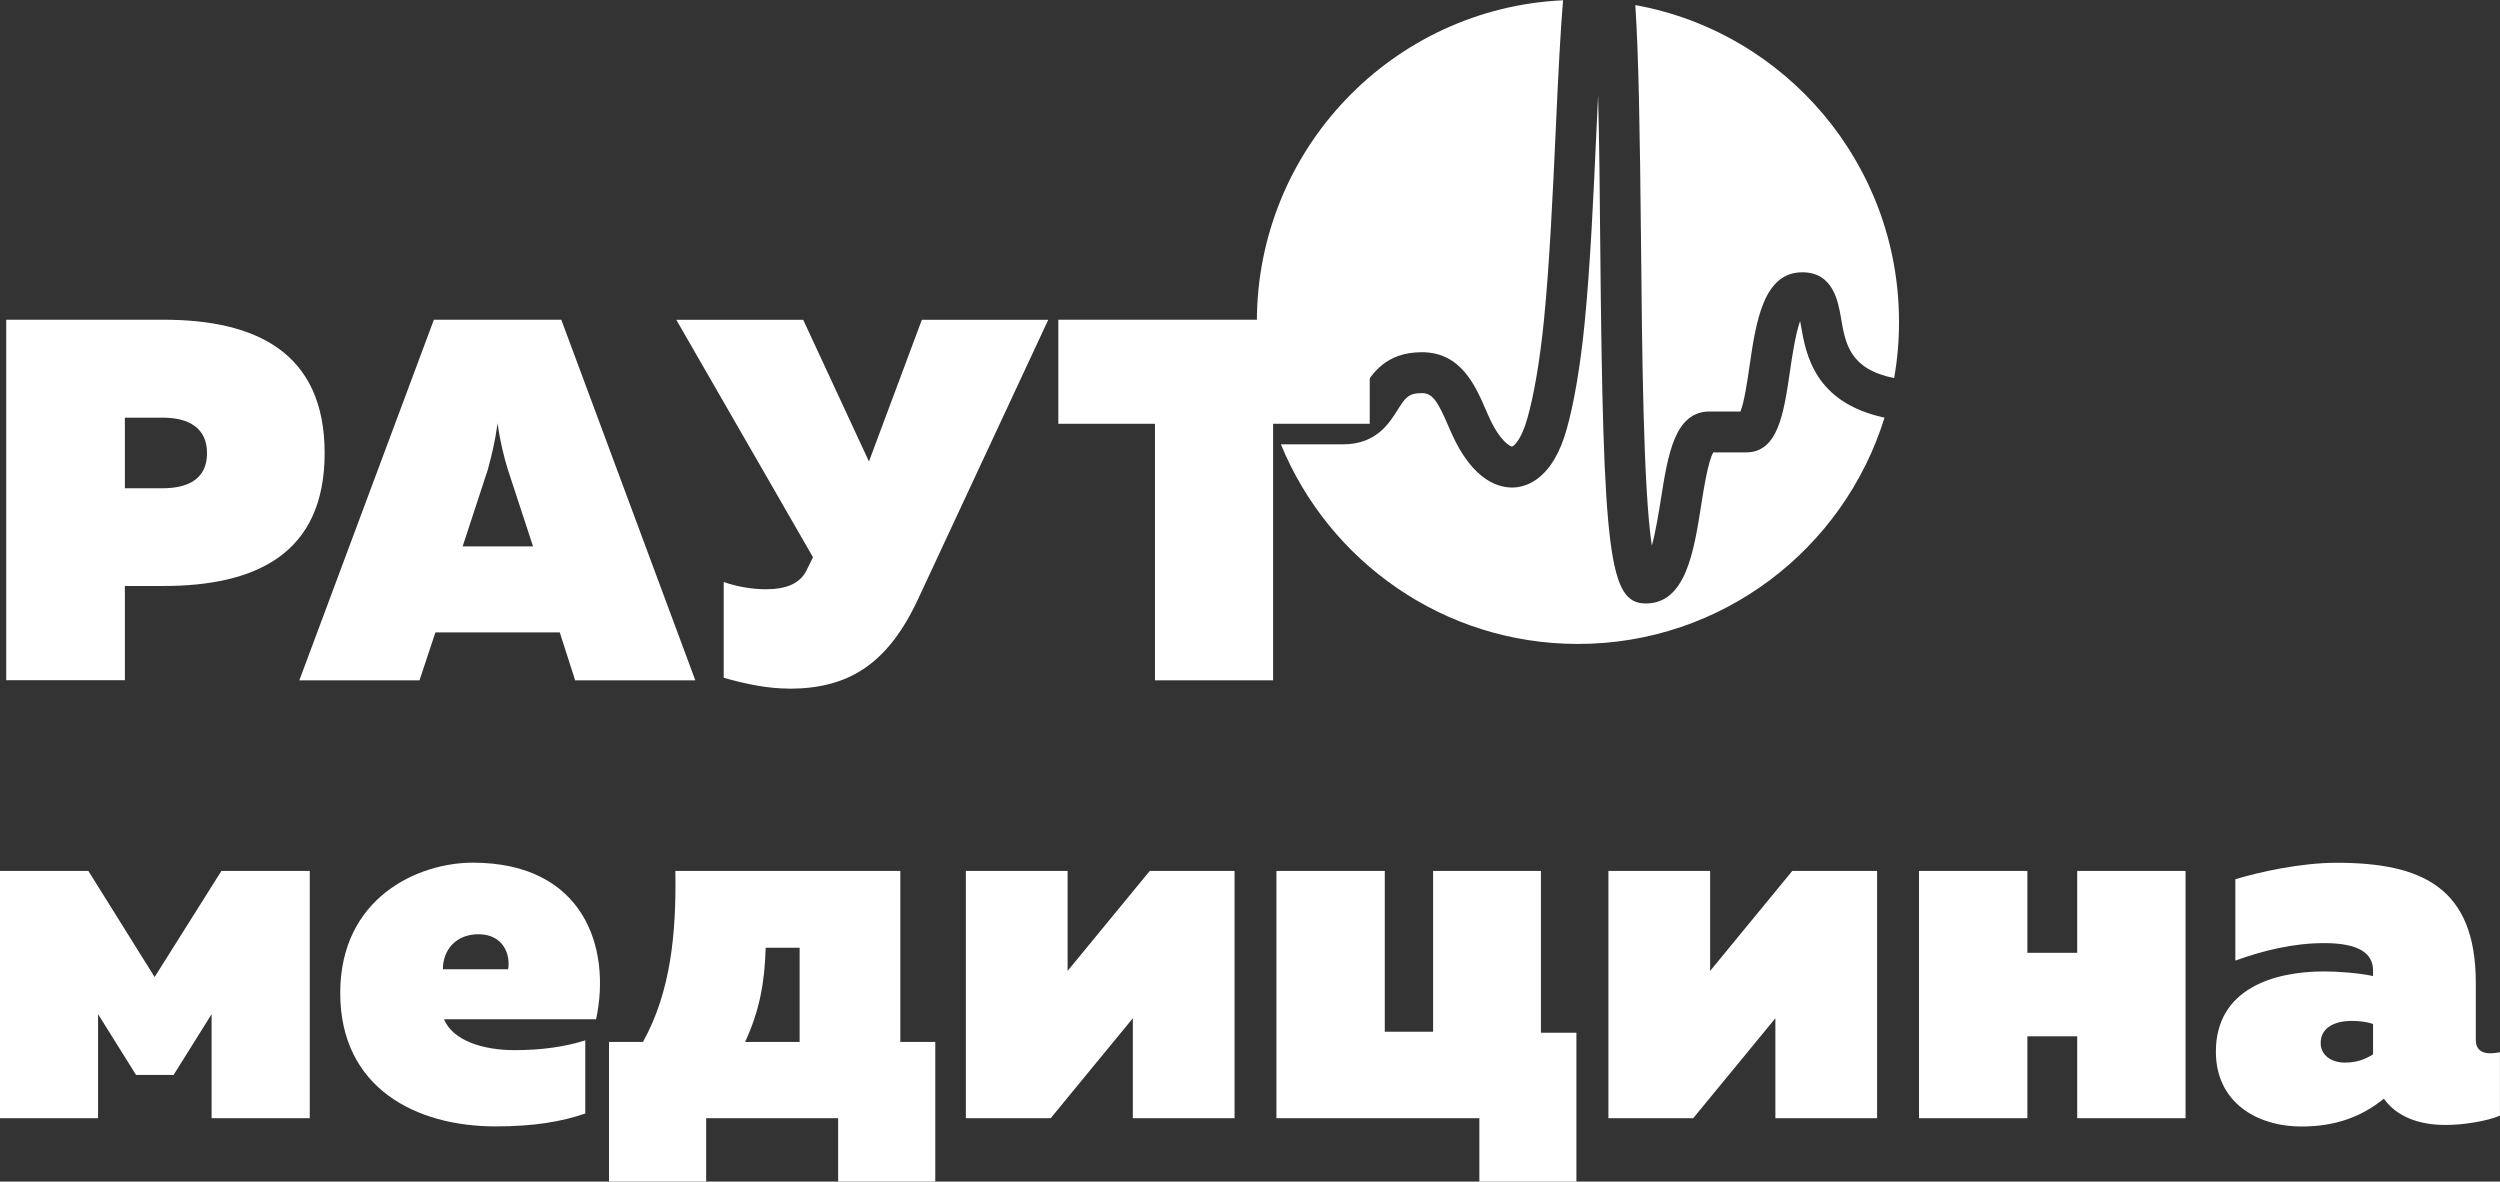 <svg width="201" height="95" viewBox="0 0 201 95" fill="none" xmlns="http://www.w3.org/2000/svg">
<rect x="0" y="0" width="201" height="95" fill="#333333" stroke="none"/>
<g clip-path="url(#clip0_476_6586)">
<path d="M107.976 32.435H101.887C101.338 30.348 101.051 28.145 101.051 25.886C101.051 11.989 111.967 0.656 125.669 0.023C125.456 2.571 125.284 5.981 125.079 10.501C124.849 15.473 124.595 21.103 124.136 25.721C123.817 28.901 123.35 31.712 122.8 33.635C122.284 35.476 121.653 35.903 121.555 35.903C121.44 35.903 120.58 35.492 119.662 33.413L119.465 32.961C118.621 31.005 117.457 28.318 114.319 28.318C111.409 28.318 110.319 30.06 109.59 31.211C108.975 32.18 108.787 32.435 107.976 32.435Z" fill="white"/>
<path d="M151.515 33.579C148.254 44.123 138.453 51.773 126.865 51.773C116.08 51.773 106.844 45.142 102.984 35.724H107.975C110.63 35.724 111.671 34.064 112.36 32.971C112.966 32.001 113.22 31.607 114.318 31.607C115.17 31.607 115.58 32.239 116.457 34.269L116.662 34.746C118.448 38.797 120.645 39.266 121.784 39.192C122.874 39.11 124.865 38.403 125.955 34.532C126.553 32.428 127.061 29.412 127.397 26.051C127.865 21.342 128.119 15.664 128.348 10.651C128.397 9.689 128.438 8.687 128.487 7.676C128.586 11.571 128.627 15.853 128.659 19.575C128.889 44.731 129.372 48.519 132.331 48.519C135.527 48.519 136.183 44.361 136.764 40.688C136.977 39.315 137.33 37.088 137.748 36.373H140.387C142.952 36.373 143.411 33.25 143.902 29.93C144.066 28.78 144.353 26.857 144.73 25.805C144.755 25.928 144.771 26.059 144.796 26.183C145.189 28.451 145.861 32.363 151.515 33.579Z" fill="white"/>
<path d="M152.681 25.886C152.681 27.423 152.55 28.935 152.288 30.398C148.723 29.683 148.37 27.628 148.026 25.623C147.789 24.226 147.387 21.892 144.904 21.892C141.765 21.892 141.175 25.911 140.659 29.453C140.487 30.644 140.233 32.37 139.93 33.085H137.455C134.644 33.085 134.103 36.528 133.529 40.177C133.365 41.188 133.119 42.741 132.808 43.875C132.12 39.363 132.021 28.121 131.939 19.542C131.849 10.403 131.743 4.371 131.48 0.41C143.535 2.588 152.681 13.165 152.681 25.886Z" fill="white"/>
<path d="M13.137 25.705C20.488 25.705 26.101 28.269 26.101 36.43C26.101 44.59 20.488 47.113 13.137 47.113H10.039V54.69H0.5V25.705H13.137ZM13.055 33.578H10.039V39.257H13.055C15.243 39.257 16.644 38.426 16.644 36.438C16.644 34.449 15.243 33.578 13.055 33.578Z" fill="white"/>
<path d="M24.066 54.698L34.884 25.705H45.128L55.904 54.698H46.242L45.005 50.844H35.007L33.728 54.698H24.066ZM37.203 43.933H42.858L40.834 37.761C40.506 36.684 40.211 35.526 40.006 34.03C39.801 35.517 39.514 36.684 39.219 37.761L37.195 43.933H37.203Z" fill="white"/>
<path d="M63.431 55.363C61.816 55.363 60.087 55.035 58.186 54.492V46.792C59.218 47.162 60.456 47.376 61.57 47.376C63.136 47.376 64.381 46.965 64.914 45.715L65.365 44.803L54.375 25.713H64.578L69.864 37.103L74.117 25.713H84.279L73.871 48.041C71.396 53.424 68.216 55.372 63.422 55.372L63.431 55.363Z" fill="white"/>
<path d="M110.126 25.705V34.071H102.357V54.698H92.859V34.071H85.09V25.705H110.118H110.126Z" fill="white"/>
<path d="M0 89.903V70.023H7.105L12.432 78.554L17.8 70.023H24.905V89.903H17.013V81.537L13.956 86.427H10.94L7.884 81.537V89.903H0Z" fill="white"/>
<path d="M38.009 69.359C46.933 69.359 49.163 76.197 47.925 81.949H35.698C36.403 83.65 38.796 84.431 41.361 84.431C43.467 84.431 45.368 84.185 47.056 83.642V89.526C45.114 90.192 42.926 90.562 39.828 90.562C33.469 90.562 27.355 87.496 27.355 79.837C27.355 72.178 33.592 69.359 38.009 69.359ZM38.46 75.112C36.722 75.112 35.608 76.312 35.608 77.931H40.853C41.058 76.772 40.484 75.112 38.46 75.112Z" fill="white"/>
<path d="M48.965 95V83.774H51.694C53.923 79.755 54.382 75.079 54.3 70.025H72.386V83.774H75.197V95H67.387V89.905H56.775V95H48.965ZM59.913 83.774H64.29V76.197H61.561C61.479 79.016 61.069 81.251 59.905 83.774H59.913Z" fill="white"/>
<path d="M77.656 89.903V70.023H85.835V78.061L92.44 70.023H99.258V89.903H91.08V81.866L84.475 89.903H77.656Z" fill="white"/>
<path d="M118.941 94.998V89.903H102.625V70.023H111.336V82.95H115.221V70.023H123.891V83.032H126.743V95.006H118.933L118.941 94.998Z" fill="white"/>
<path d="M129.316 89.903V70.023H137.495V78.061L144.1 70.023H150.919V89.903H142.74V81.866L136.135 89.903H129.316Z" fill="white"/>
<path d="M154.289 89.903V70.023H163V76.606H167.008V70.023H175.719V89.903H167.008V83.32H163V89.903H154.289Z" fill="white"/>
<path d="M200.209 84.686C200.455 84.686 200.75 84.644 200.996 84.603V89.698C199.922 90.15 198.062 90.446 196.62 90.446C194.473 90.446 192.694 89.781 191.662 88.334C189.883 89.781 187.777 90.57 185.056 90.57C181.336 90.57 178.156 88.54 178.156 84.562C178.156 79.508 182.778 78.103 186.868 78.103C187.982 78.103 189.638 78.226 190.793 78.473V78.021C190.793 76.615 189.597 75.826 186.868 75.826C184.393 75.826 181.992 76.41 179.722 77.232V70.69C181.664 70.107 184.966 69.367 187.859 69.367C194.677 69.367 199.054 71.315 199.054 79.015V83.609C199.054 84.398 199.554 84.686 200.209 84.686ZM186.581 83.856C186.581 84.85 187.449 85.433 188.523 85.433C189.351 85.433 190.088 85.228 190.793 84.768V82.327C190.342 82.163 189.719 82.08 189.056 82.08C187.859 82.08 186.581 82.532 186.581 83.864V83.856Z" fill="white"/>
</g>
<defs>
<clipPath id="clip0_476_6586">
<rect width="201" height="95" fill="white"/>
</clipPath>
</defs>
</svg>
